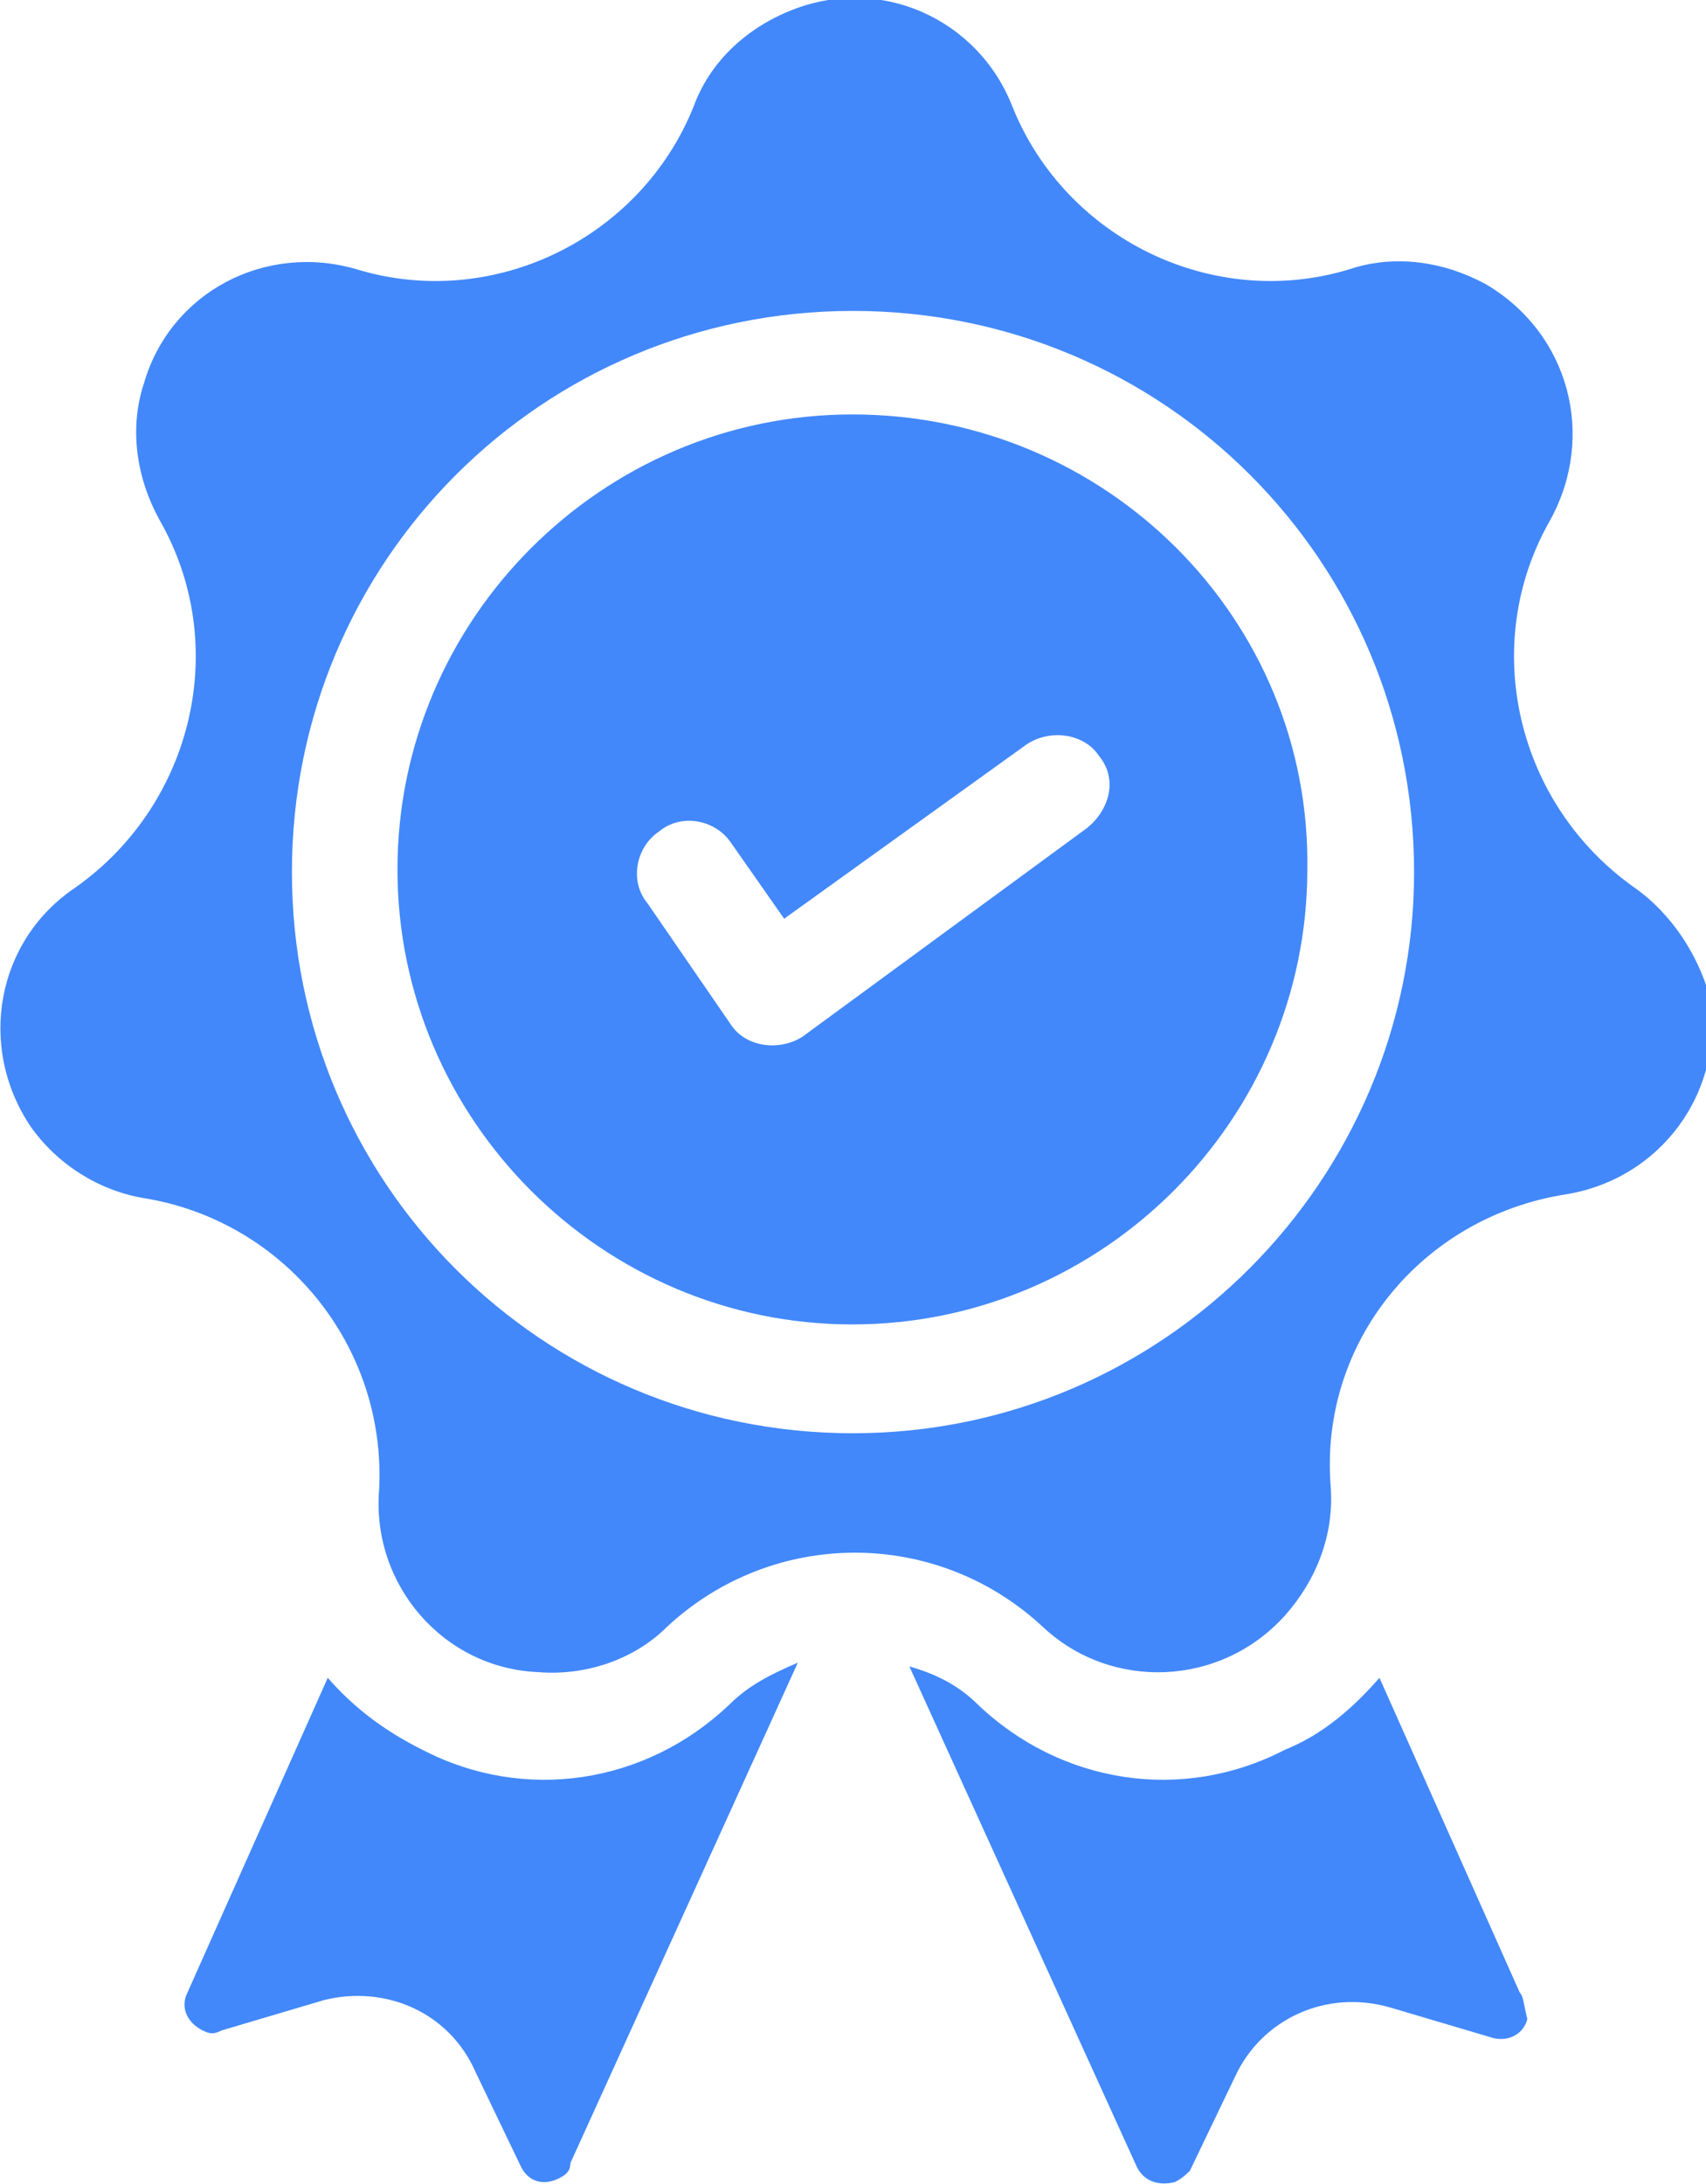 <?xml version="1.0" encoding="utf-8"?>
<!-- Generator: Adobe Illustrator 24.2.1, SVG Export Plug-In . SVG Version: 6.00 Build 0)  -->
<svg version="1.1" id="Layer_1" xmlns="http://www.w3.org/2000/svg" xmlns:xlink="http://www.w3.org/1999/xlink" x="0px" y="0px"
	 viewBox="0 0 45 57.6" style="enable-background:new 0 0 45 57.6;" xml:space="preserve">
<style type="text/css">
	.st0{fill:#4288FA;}
</style>
<g transform="translate(-55.666)">
	<g transform="translate(60.511 43.95)">
		<g transform="translate(0)">
			<path class="st0" d="M14.4,1C12.2,3.1,9,3.6,6.3,2.2c-1-0.5-1.8-1.1-2.5-1.9L0.1,8.6c-0.2,0.4,0,0.8,0.4,1c0.2,0.1,0.3,0.1,0.5,0
				l2.7-0.8C5.3,8.4,7,9.1,7.7,10.7l1.2,2.5c0.2,0.4,0.6,0.5,1,0.3c0.2-0.1,0.3-0.2,0.3-0.4l6-13.2C15.5,0.2,14.9,0.5,14.4,1z"/>
		</g>
	</g>
	<g transform="translate(79.653 43.95)">
		<g transform="translate(0)">
			<path class="st0" d="M16.1,8.6l-3.7-8.3c-0.7,0.8-1.5,1.5-2.5,1.9C7.2,3.6,4,3.1,1.8,1C1.3,0.5,0.7,0.2,0,0l6,13.2
				c0.2,0.4,0.6,0.5,1,0.4c0.2-0.1,0.3-0.2,0.4-0.3l1.2-2.5c0.7-1.5,2.4-2.3,4.1-1.8l2.7,0.8c0.4,0.1,0.8-0.1,0.9-0.5
				C16.2,8.9,16.2,8.7,16.1,8.6L16.1,8.6z"/>
		</g>
	</g>
	<g transform="translate(55.666)">
		<path class="st0" d="M43.1,23.4C40,21.2,39,17,40.9,13.7c1.2-2.2,0.5-4.9-1.7-6.2c-1.1-0.6-2.4-0.8-3.6-0.4
			c-3.6,1.1-7.5-0.8-8.9-4.3c-0.9-2.3-3.5-3.5-5.9-2.5c-1.2,0.5-2.1,1.4-2.5,2.5c-1.4,3.5-5.3,5.4-8.9,4.3c-2.4-0.7-4.9,0.6-5.6,3
			c-0.4,1.2-0.2,2.5,0.4,3.6C6.1,17,5.1,21.2,2,23.4c-2.1,1.4-2.6,4.2-1.2,6.3c0.7,1,1.8,1.7,3,1.9c3.7,0.6,6.4,3.9,6.2,7.7
			c-0.2,2.5,1.7,4.7,4.2,4.8c1.2,0.1,2.5-0.3,3.4-1.2c2.8-2.6,7.1-2.6,9.9,0c1.8,1.7,4.7,1.6,6.4-0.3c0.8-0.9,1.3-2.1,1.2-3.4
			c-0.3-3.8,2.4-7.1,6.2-7.7c2.5-0.4,4.2-2.7,3.8-5.2C44.8,25.2,44.1,24.1,43.1,23.4L43.1,23.4z M22.5,37.8
			c-8.2,0-14.8-6.6-14.8-14.8c0-8.2,6.6-14.8,14.8-14.8c8.2,0,14.8,6.6,14.8,14.8C37.3,31.1,30.7,37.8,22.5,37.8z"/>
	</g>
	<g transform="translate(66.15 10.93)">
		<g transform="translate(0)">
			<path class="st0" d="M12,0C5.4,0,0,5.4,0,12c0,6.6,5.4,12,12,12c6.6,0,12-5.4,12-12C24.1,5.4,18.7,0,12,0z M18.2,10.9l-7.5,5.5
				c-0.6,0.4-1.5,0.3-1.9-0.3c0,0,0,0,0,0l-2.2-3.2c-0.5-0.6-0.3-1.5,0.3-1.9c0.6-0.5,1.5-0.3,1.9,0.3c0,0,0,0,0,0l1.4,2l6.4-4.6
				c0.6-0.4,1.5-0.3,1.9,0.3C19,9.6,18.8,10.4,18.2,10.9L18.2,10.9L18.2,10.9z"/>
		</g>
	</g>
</g>
</svg>
